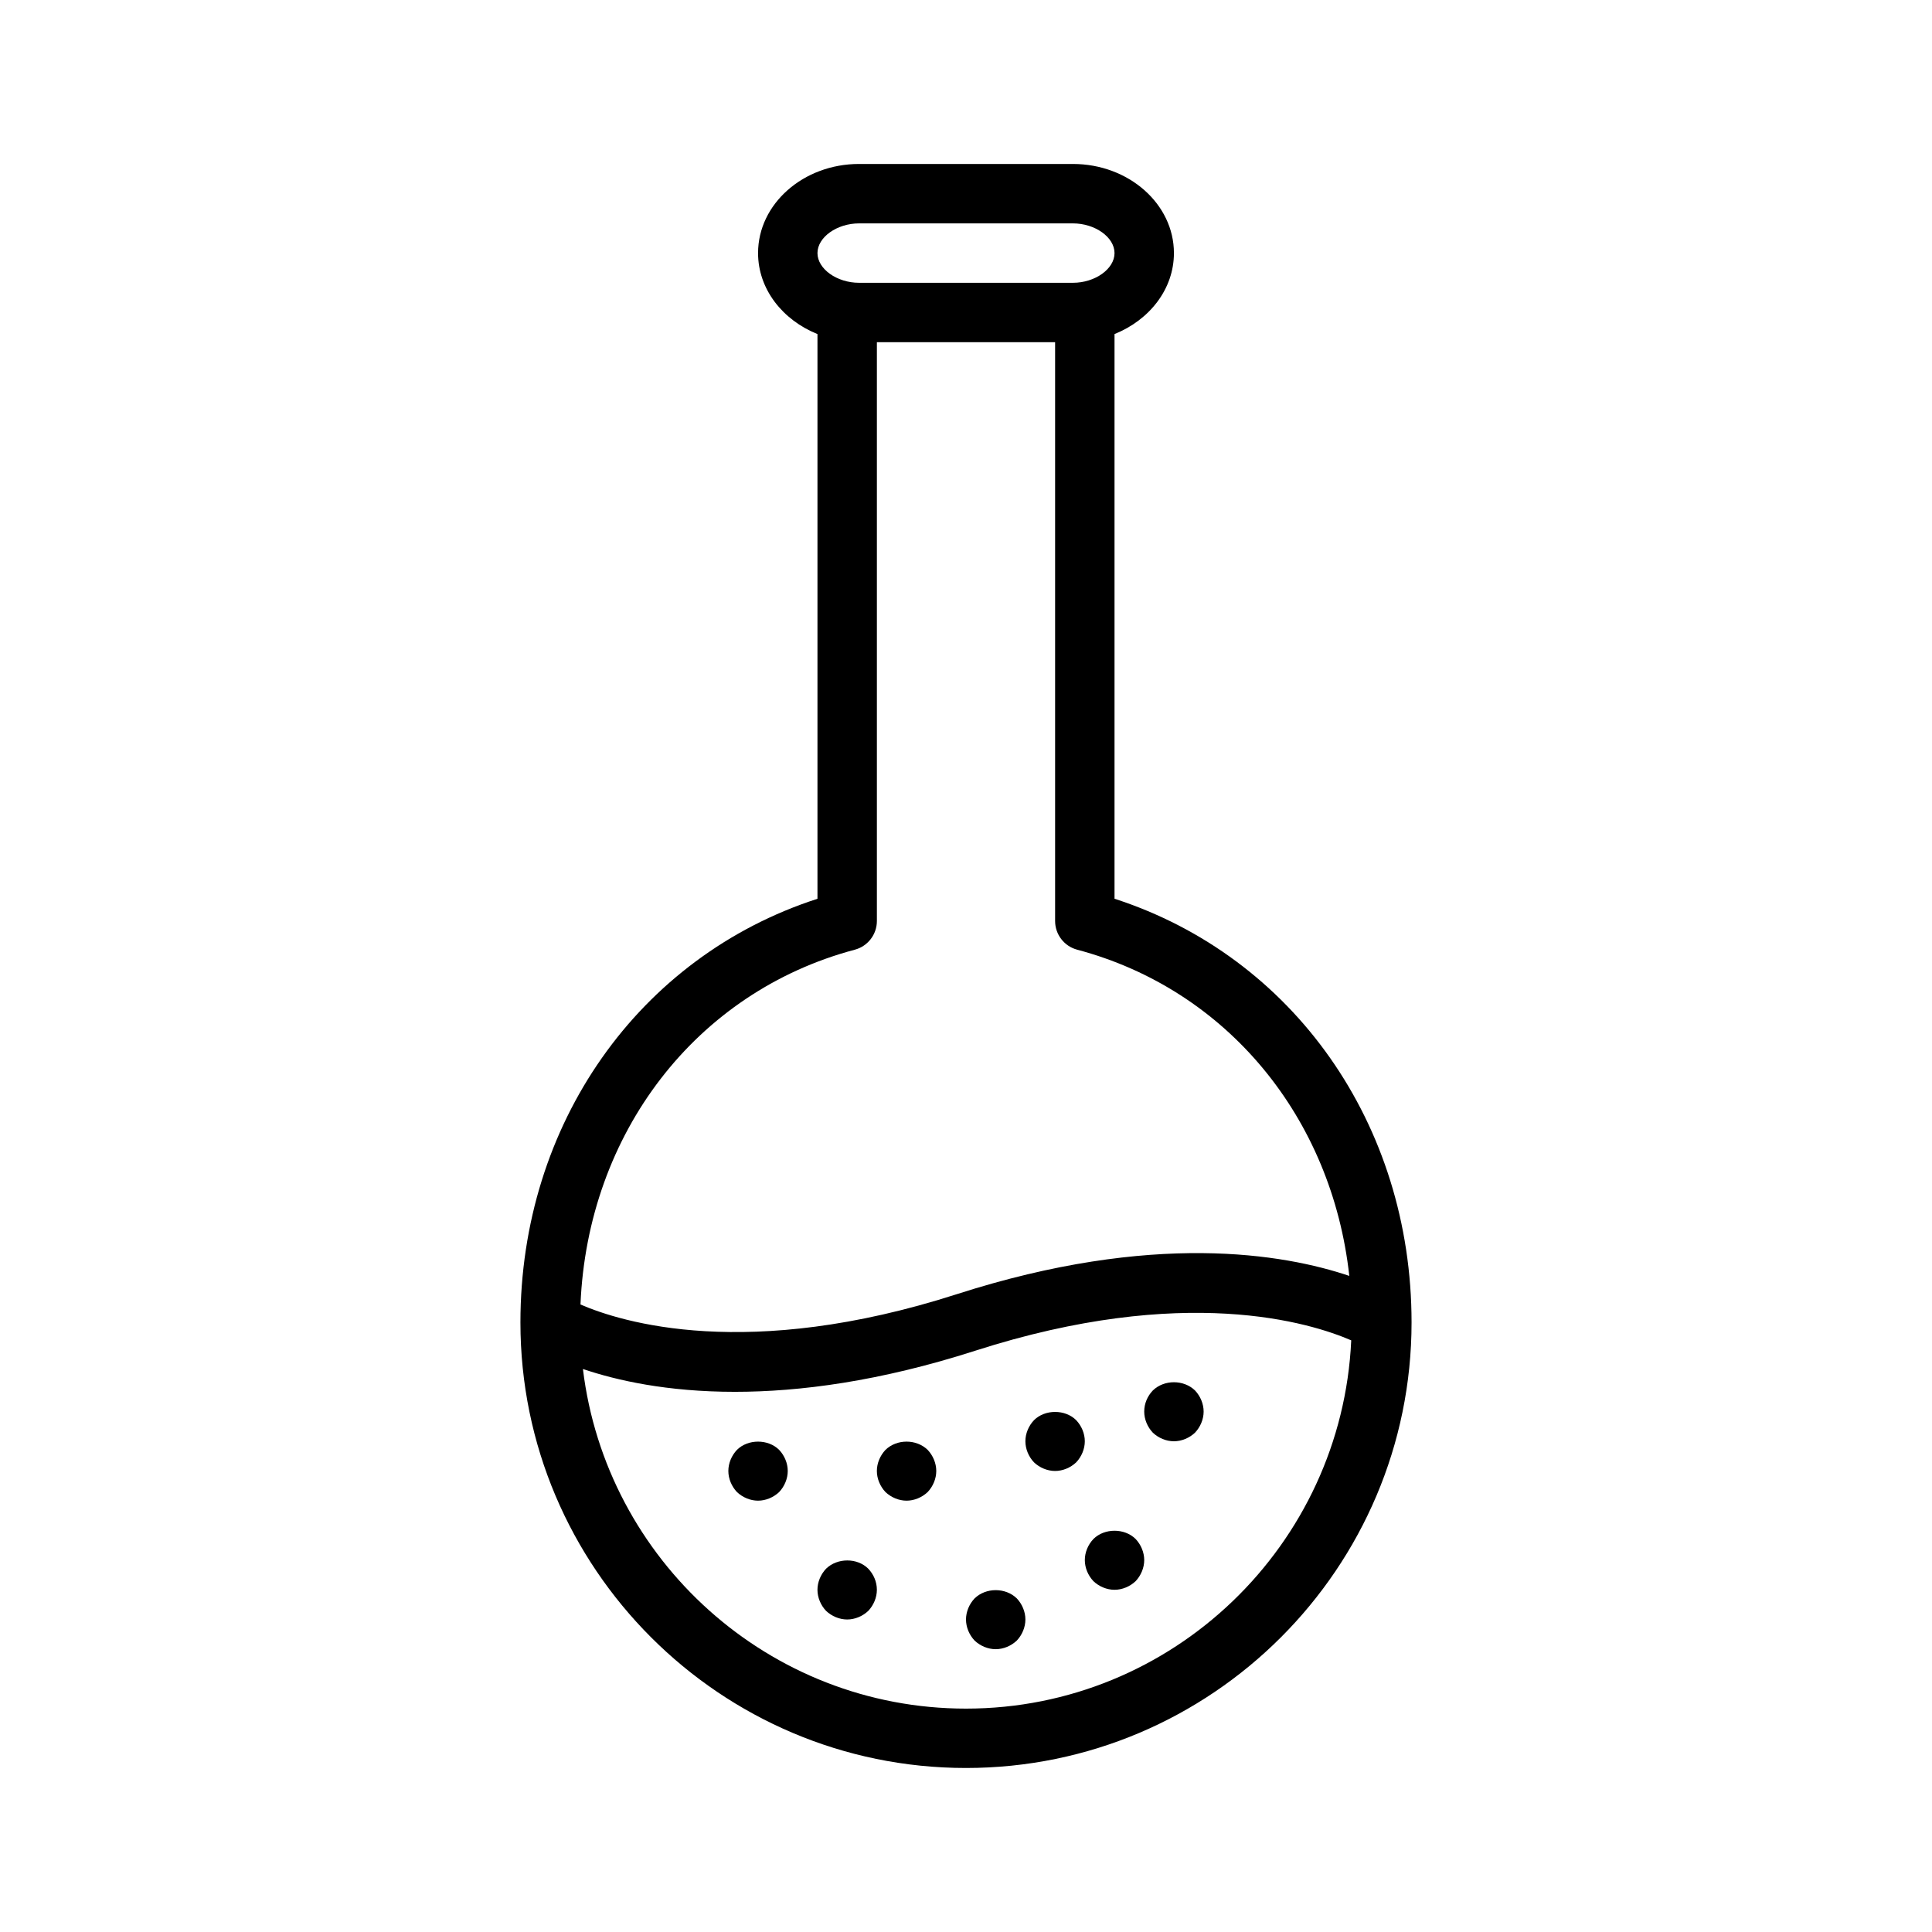 <?xml version="1.0" encoding="UTF-8"?>
<!-- Uploaded to: SVG Repo, www.svgrepo.com, Generator: SVG Repo Mixer Tools -->
<svg fill="#000000" width="800px" height="800px" version="1.1" viewBox="144 144 512 512" xmlns="http://www.w3.org/2000/svg">
 <g>
  <path d="m439.36 382.18v-149.65c9.258-3.715 15.742-11.918 15.742-21.461 0-13.02-12.004-23.617-26.766-23.617h-56.68c-14.758-0.004-26.762 10.594-26.762 23.613 0 9.547 6.488 17.742 15.742 21.469v149.65c-47.332 15.316-78.719 59.676-78.719 112.27 0 65.109 52.973 118.08 118.08 118.08s118.08-52.973 118.08-118.08c-0.004-52.598-31.383-96.957-78.723-112.28zm-67.699-178.98h56.68c5.871 0 11.02 3.676 11.02 7.871 0 4.195-5.148 7.871-11.02 7.871h-56.68c-5.875 0-11.023-3.676-11.023-7.871 0-4.195 5.148-7.871 11.023-7.871zm-1.125 192.48c3.445-0.922 5.848-4.039 5.848-7.609v-153.38h47.23v153.38c0 3.566 2.402 6.691 5.848 7.606 39.746 10.562 67.52 44.531 72.117 86.449-17.32-5.84-52.012-11.871-104 4.84-55.578 17.855-88.969 7.406-99.746 2.738 1.906-45.359 30.582-82.828 72.699-94.023zm29.465 201.12c-52.246 0-95.402-39.375-101.52-90 8.879 3 22.23 6.047 40.273 6.047 17.113 0 38.336-2.746 63.652-10.879 55.512-17.848 88.906-7.43 99.684-2.762-2.496 54.211-47.262 97.594-102.09 97.594z"/>
  <path d="m429.2 520.36c-2.914-2.914-8.266-2.914-11.18 0-1.422 1.496-2.281 3.539-2.281 5.586s0.859 4.094 2.281 5.59c1.488 1.418 3.543 2.285 5.59 2.285s4.094-0.867 5.59-2.281c1.418-1.5 2.285-3.547 2.285-5.594s-0.867-4.09-2.285-5.586z"/>
  <path d="m449.51 512.49c-1.422 1.496-2.281 3.465-2.281 5.59 0 2.047 0.859 4.094 2.281 5.59 1.488 1.418 3.543 2.281 5.59 2.281 2.047 0 4.094-0.867 5.59-2.281 1.418-1.496 2.285-3.543 2.285-5.59s-0.867-4.094-2.281-5.59c-2.996-2.91-8.191-2.91-11.184 0z"/>
  <path d="m402.28 567.59c-1.418 1.496-2.281 3.543-2.281 5.59s0.867 4.094 2.281 5.59c1.496 1.414 3.543 2.281 5.59 2.281s4.094-0.867 5.59-2.281c1.414-1.496 2.281-3.543 2.281-5.59s-0.867-4.094-2.281-5.59c-2.992-2.914-8.188-2.914-11.18 0z"/>
  <path d="m362.92 559.72c-1.418 1.496-2.285 3.543-2.285 5.59s0.867 4.094 2.281 5.59c1.5 1.414 3.547 2.281 5.594 2.281s4.094-0.867 5.59-2.281c1.414-1.496 2.281-3.543 2.281-5.59 0-2.125-0.867-4.094-2.281-5.59-2.914-2.914-8.188-2.914-11.18 0z"/>
  <path d="m433.77 551.85c-1.426 1.492-2.281 3.539-2.281 5.586s0.859 4.094 2.281 5.59c1.488 1.418 3.543 2.285 5.59 2.285s4.094-0.867 5.59-2.281c1.414-1.5 2.281-3.547 2.281-5.594s-0.867-4.094-2.281-5.59c-2.914-2.91-8.266-2.91-11.18 0.004z"/>
  <path d="m339.3 528.23c-1.418 1.496-2.281 3.543-2.281 5.59s0.867 4.094 2.281 5.59c1.496 1.414 3.543 2.281 5.59 2.281s4.094-0.867 5.59-2.281c1.418-1.496 2.281-3.543 2.281-5.59s-0.867-4.094-2.281-5.59c-2.914-2.914-8.266-2.914-11.18 0z"/>
  <path d="m378.66 528.23c-1.414 1.496-2.281 3.543-2.281 5.59s0.867 4.094 2.281 5.59c1.496 1.414 3.543 2.281 5.59 2.281s4.094-0.867 5.59-2.281c1.418-1.496 2.281-3.543 2.281-5.59s-0.867-4.094-2.281-5.59c-2.992-2.914-8.188-2.914-11.18 0z"/>
 </g>
</svg>